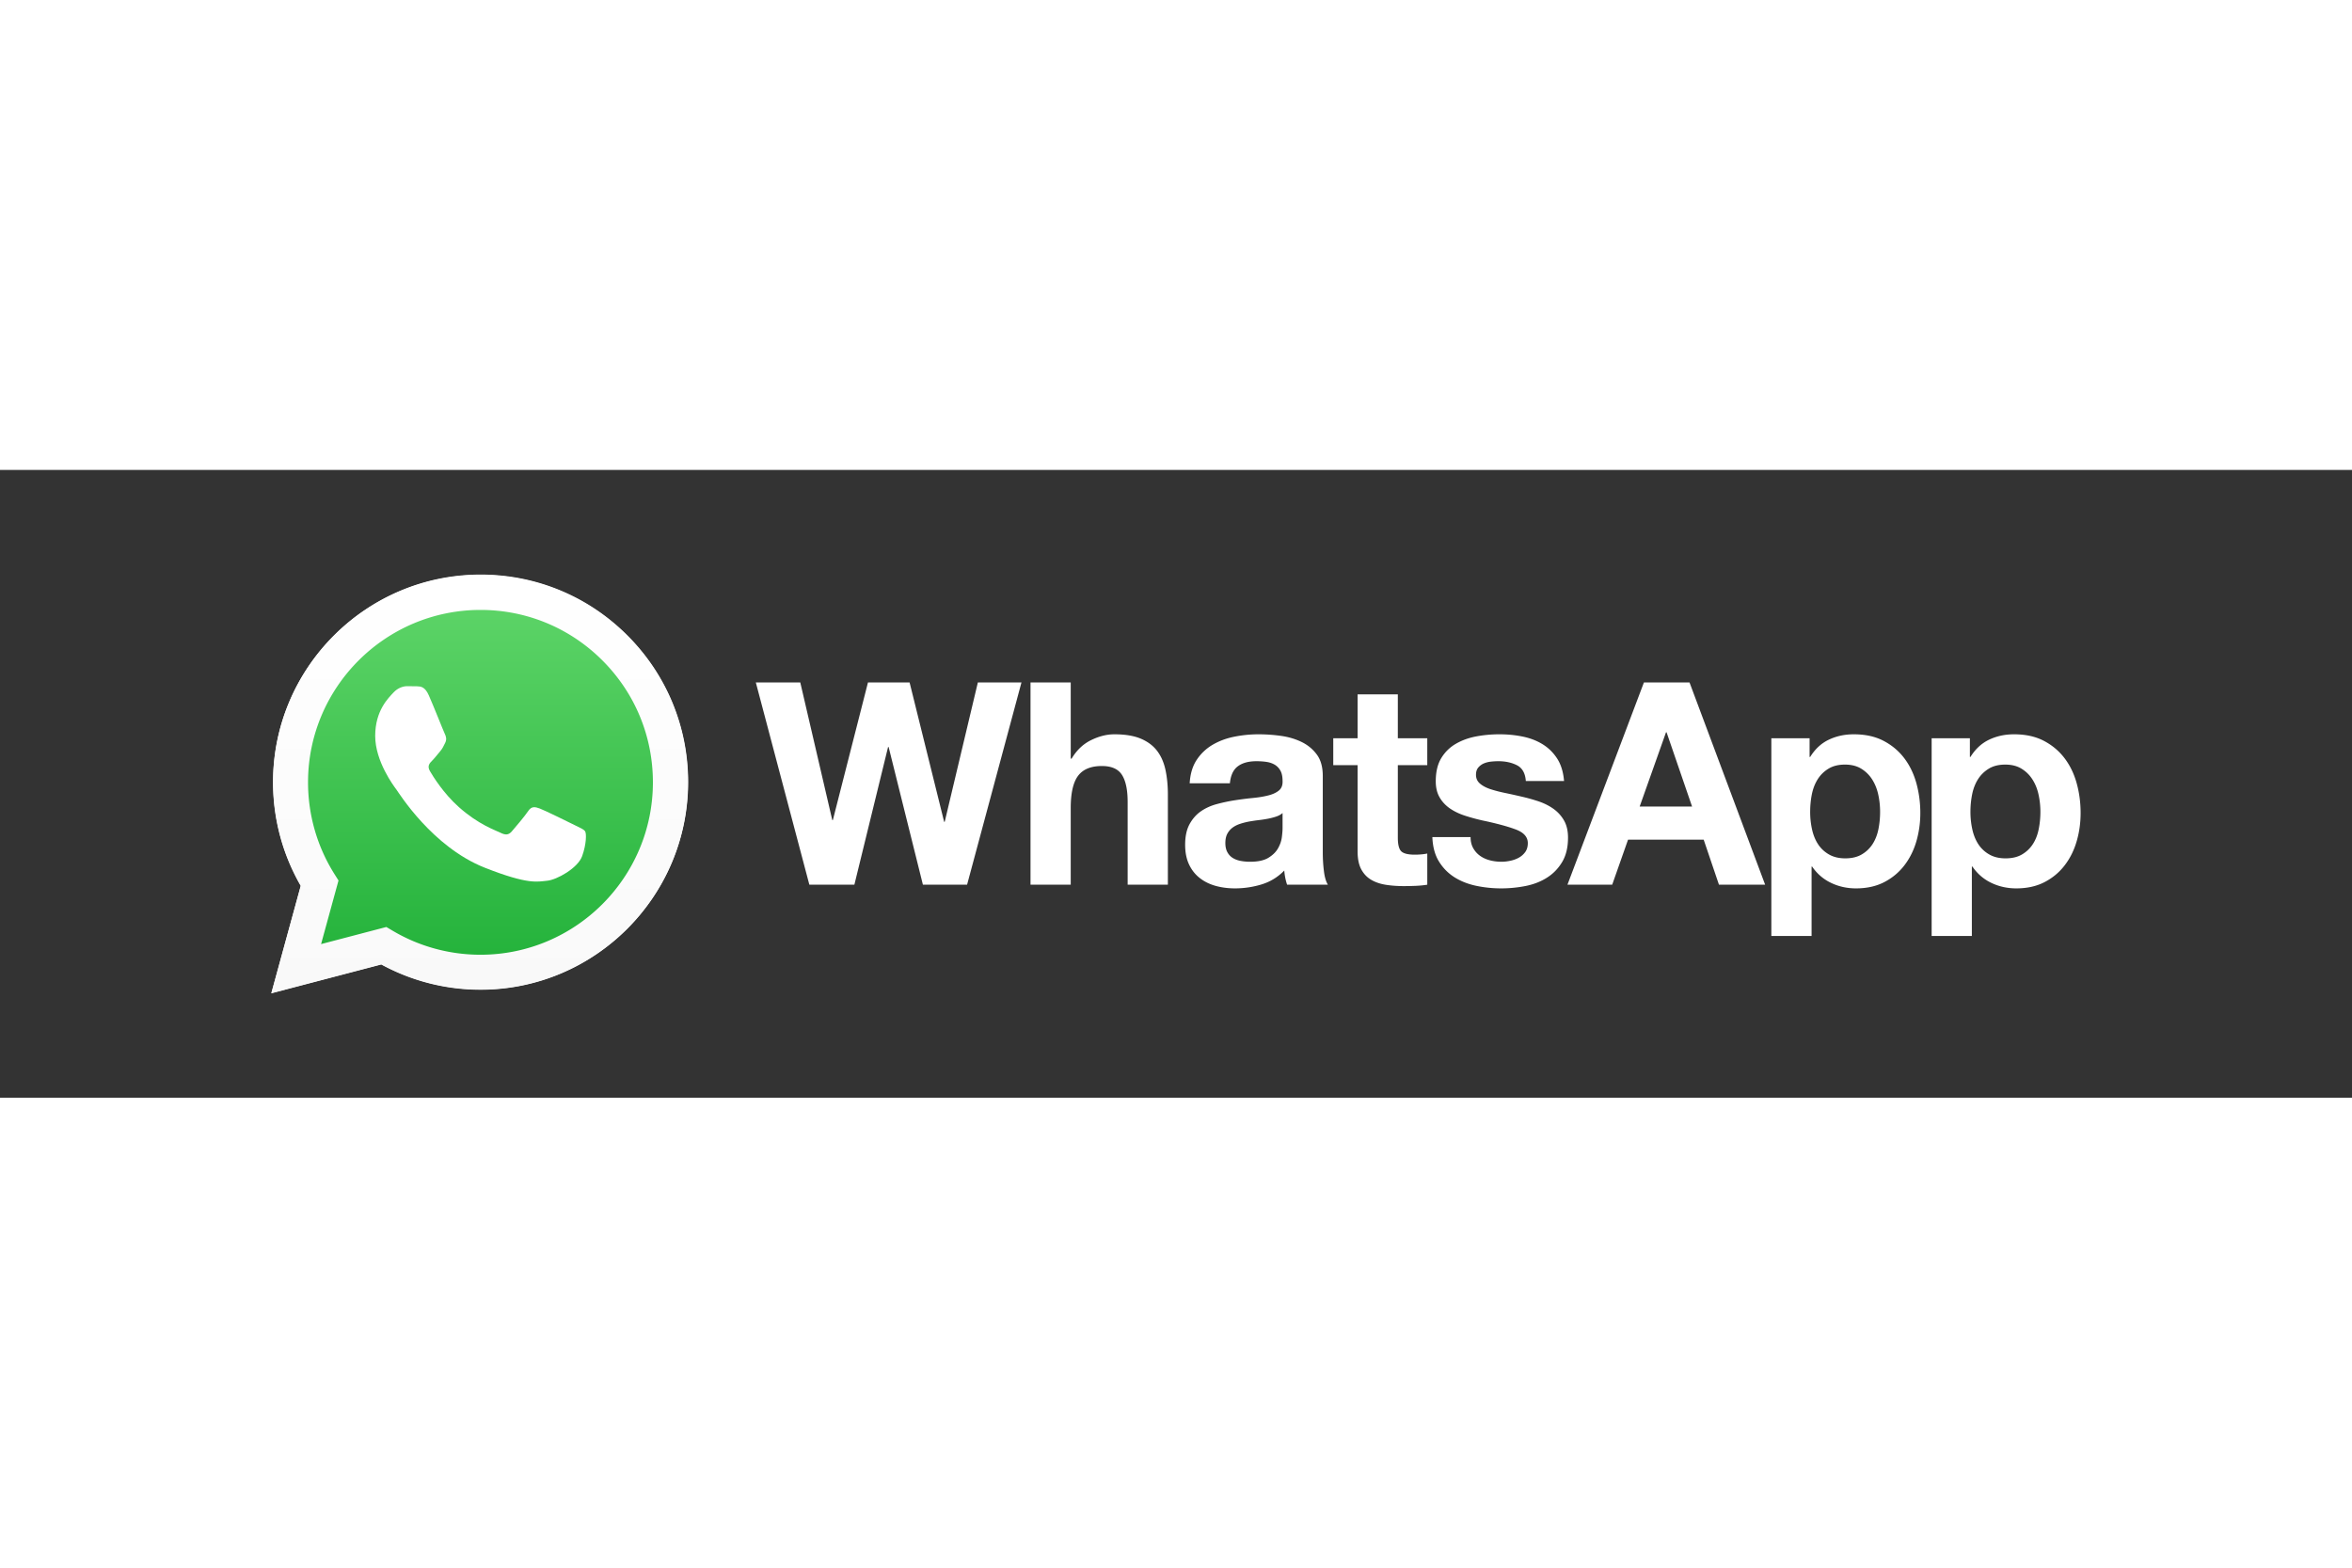 <svg xmlns="http://www.w3.org/2000/svg" height="800" width="1200" viewBox="-171.478 -66.131 1486.143 396.784" style="background-color: #455964"><rect x="-171.478" y="-66.131" width="1486.143" height="396.784" fill="#333333" stroke="none"/><defs><linearGradient x1="0" y1="0" x2="1" y2="0" gradientUnits="userSpaceOnUse" gradientTransform="matrix(0 191.524 191.524 0 312.557 438.893)" spreadMethod="pad" id="a"><stop offset="0" stop-color="#20b038"></stop><stop offset="1" stop-color="#60d66a"></stop></linearGradient><linearGradient x1="0" y1="0" x2="1" y2="0" gradientUnits="userSpaceOnUse" gradientTransform="matrix(0 198.392 198.392 0 312.558 435.46)" spreadMethod="pad" id="b"><stop offset="0" stop-color="#f9f9f9"></stop><stop offset="1" stop-color="#fff"></stop></linearGradient></defs><path d="M1116.699 160.911c-.711 3.583-1.935 6.71-3.663 9.395a20.322 20.322 0 01-6.807 6.533c-2.797 1.673-6.29 2.513-10.464 2.513-4.058 0-7.518-.84-10.38-2.513-2.866-1.66-5.158-3.847-6.894-6.533-1.72-2.686-2.98-5.812-3.758-9.395a51.418 51.418 0 01-1.16-10.908c0-3.832.366-7.53 1.076-11.101.715-3.582 1.942-6.742 3.668-9.5 1.728-2.738 3.999-4.974 6.802-6.7 2.794-1.73 6.286-2.607 10.468-2.607 4.054 0 7.48.876 10.28 2.607 2.812 1.726 5.102 3.986 6.894 6.794 1.798 2.807 3.079 6.003 3.85 9.578a50.964 50.964 0 011.165 10.93c0 3.687-.363 7.332-1.077 10.907m23.98-29.088c-1.672-6.02-4.235-11.304-7.698-15.84-3.46-4.532-7.805-8.176-13.056-10.916-5.254-2.75-11.522-4.115-18.798-4.115-5.72 0-10.974 1.128-15.742 3.396-4.773 2.27-8.71 5.91-11.812 10.922h-.35v-11.82h-24.162v124.947h25.406v-43.854h.36c3.1 4.54 7.076 7.964 11.9 10.284 4.829 2.327 10.114 3.498 15.842 3.498 6.794 0 12.727-1.323 17.804-3.942 5.063-2.62 9.307-6.146 12.7-10.564 3.408-4.417 5.934-9.482 7.606-15.21 1.678-5.73 2.508-11.696 2.508-17.9 0-6.563-.83-12.855-2.508-18.887m-125.252 29.088c-.723 3.583-1.95 6.71-3.674 9.395-1.73 2.686-3.998 4.873-6.81 6.533-2.795 1.673-6.29 2.513-10.462 2.513-4.061 0-7.506-.84-10.37-2.513-2.868-1.66-5.162-3.847-6.894-6.533-1.73-2.686-2.981-5.812-3.758-9.395a51.157 51.157 0 01-1.158-10.908c0-3.832.348-7.53 1.063-11.101.725-3.582 1.94-6.742 3.676-9.5 1.719-2.738 3.992-4.974 6.804-6.7 2.799-1.73 6.279-2.607 10.461-2.607 4.05 0 7.494.876 10.288 2.607a21.31 21.31 0 016.89 6.794c1.786 2.807 3.068 6.003 3.846 9.578a51.214 51.214 0 011.158 10.93 55.77 55.77 0 01-1.06 10.907m16.276-44.928c-3.455-4.532-7.814-8.176-13.064-10.916-5.252-2.75-11.51-4.115-18.783-4.115-5.733 0-10.979 1.128-15.745 3.396-4.786 2.27-8.711 5.91-11.81 10.922h-.365V103.45h-24.164v124.947h25.427v-43.854h.344c3.098 4.54 7.076 7.964 11.91 10.284 4.82 2.327 10.103 3.498 15.83 3.498 6.805 0 12.736-1.323 17.804-3.942 5.07-2.62 9.306-6.146 12.706-10.564 3.404-4.417 5.928-9.482 7.61-15.21 1.658-5.73 2.504-11.696 2.504-17.9 0-6.563-.846-12.855-2.503-18.887-1.683-6.02-4.241-11.304-7.701-15.84m-167.128 30.61l16.64-46.9h.356l16.108 46.9zm2.68-78.402l-48.311 127.803h28.273l10.015-28.462h47.784l9.655 28.462h29.174L896.072 68.19zm-50.463 87.263a23.025 23.025 0 00-6.62-7.344c-2.743-1.963-5.881-3.548-9.393-4.747a110.21 110.21 0 00-10.832-3.032 416.405 416.405 0 00-10.55-2.332c-3.46-.72-6.538-1.524-9.224-2.413-2.681-.898-4.85-2.054-6.522-3.498-1.676-1.428-2.503-3.274-2.503-5.545 0-1.91.465-3.43 1.425-4.565a9.577 9.577 0 013.492-2.599c1.375-.592 2.886-.977 4.56-1.163 1.67-.176 3.226-.26 4.652-.26 4.536 0 8.474.863 11.82 2.592 3.33 1.731 5.186 5.043 5.538 9.932h24.157c-.477-5.724-1.936-10.465-4.384-14.234-2.441-3.754-5.519-6.768-9.213-9.032-3.692-2.268-7.9-3.876-12.62-4.834-4.712-.956-9.57-1.428-14.572-1.428-5.02 0-9.914.448-14.674 1.334-4.781.9-9.074 2.457-12.886 4.66-3.823 2.206-6.89 5.214-9.222 9.037-2.33 3.817-3.492 8.716-3.492 14.677 0 4.058.843 7.495 2.515 10.296 1.655 2.808 3.873 5.126 6.607 6.978 2.752 1.85 5.885 3.346 9.402 4.472a122.876 122.876 0 0010.82 2.961c9.076 1.912 16.147 3.815 21.212 5.73 5.07 1.906 7.606 4.769 7.606 8.591 0 2.267-.532 4.136-1.608 5.631a12.173 12.173 0 01-4.026 3.581c-1.62.9-3.41 1.56-5.37 1.967-1.968.421-3.852.632-5.64.632-2.506 0-4.92-.301-7.24-.896-2.332-.597-4.39-1.524-6.178-2.777-1.788-1.25-3.257-2.859-4.388-4.834-1.125-1.97-1.704-4.317-1.704-7.069h-24.154c.244 6.205 1.64 11.37 4.213 15.484 2.553 4.117 5.832 7.425 9.836 9.936 3.995 2.501 8.563 4.296 13.697 5.373a76.723 76.723 0 0015.732 1.61c5.252 0 10.412-.512 15.487-1.518 5.07-1.017 9.573-2.778 13.51-5.289 3.946-2.501 7.123-5.812 9.577-9.932 2.438-4.123 3.66-9.223 3.66-15.31 0-4.302-.834-7.9-2.503-10.823M711.759 75.71h-25.415v27.74H670.96v17.003h15.383v54.597c0 4.66.784 8.415 2.33 11.276 1.553 2.86 3.667 5.081 6.349 6.628 2.685 1.552 5.789 2.592 9.309 3.13 3.51.533 7.253.803 11.181.803 2.515 0 5.072-.064 7.702-.172 2.618-.122 5.002-.354 7.154-.722v-19.692c-1.197.242-2.448.43-3.764.537a44.574 44.574 0 01-4.113.185c-4.29 0-7.157-.722-8.592-2.153-1.424-1.428-2.141-4.293-2.141-8.593v-45.824h18.61V103.45h-18.61zm-72.831 84.477c0 1.444-.145 3.352-.448 5.735-.296 2.393-1.103 4.741-2.413 7.07-1.314 2.326-3.348 4.333-6.084 5.995-2.743 1.676-6.62 2.511-11.636 2.511-2.023 0-3.995-.179-5.903-.544-1.912-.352-3.577-.984-5.01-1.876-1.429-.895-2.566-2.119-3.402-3.67-.83-1.551-1.252-3.454-1.252-5.72 0-2.386.423-4.367 1.252-5.911a11.585 11.585 0 013.316-3.85c1.365-1.013 2.979-1.817 4.828-2.42a46.056 46.056 0 015.639-1.429c2.022-.35 4.056-.659 6.078-.896a78.965 78.965 0 005.818-.892 40.933 40.933 0 005.193-1.348c1.61-.537 2.948-1.273 4.024-2.233zm25.408 15.22v-48.145c0-5.617-1.247-10.117-3.76-13.513-2.5-3.404-5.723-6.056-9.655-7.967-3.942-1.908-8.3-3.193-13.07-3.848a103.637 103.637 0 00-14.132-.983c-5.127 0-10.232.503-15.295 1.52-5.083 1.014-9.636 2.718-13.695 5.1a30.34 30.34 0 00-10.016 9.486c-2.633 3.937-4.122 8.89-4.478 14.858h25.406c.478-5.014 2.155-8.597 5.019-10.742 2.861-2.15 6.793-3.218 11.81-3.218 2.262 0 4.377.15 6.35.446 1.964.301 3.696.89 5.19 1.79 1.493.894 2.685 2.143 3.575 3.76.895 1.608 1.343 3.791 1.343 6.528.119 2.634-.66 4.62-2.323 5.995-1.676 1.38-3.938 2.427-6.802 3.133-2.864.723-6.146 1.262-9.846 1.608-3.7.366-7.454.852-11.268 1.44-3.821.6-7.61 1.403-11.36 2.418-3.757 1.008-7.108 2.537-10.026 4.557-2.926 2.039-5.31 4.75-7.164 8.152-1.846 3.403-2.768 7.732-2.768 12.976 0 4.772.804 8.888 2.414 12.345 1.61 3.471 3.846 6.323 6.712 8.594 2.866 2.268 6.203 3.941 10.02 5.018 3.812 1.071 7.93 1.61 12.35 1.61 5.725 0 11.334-.839 16.813-2.502 5.49-1.682 10.268-4.596 14.324-8.778.119 1.55.327 3.077.621 4.565a36.72 36.72 0 001.167 4.383h25.77c-1.191-1.899-2.033-4.766-2.505-8.59-.484-3.817-.721-7.808-.721-11.996m-104.683-63.993c-2.501-3.283-5.933-5.844-10.281-7.699-4.36-1.84-9.937-2.764-16.733-2.764-4.774 0-9.663 1.22-14.68 3.67-5.007 2.44-9.124 6.352-12.343 11.725h-.537V68.191h-25.411v127.803h25.41v-48.508c0-9.426 1.55-16.194 4.654-20.318 3.099-4.112 8.11-6.173 15.032-6.173 6.081 0 10.317 1.879 12.704 5.643 2.387 3.754 3.579 9.456 3.579 17.09v52.266h25.412v-56.92c0-5.724-.512-10.943-1.523-15.666-1.015-4.705-2.775-8.706-5.283-11.993M425.448 156.26h-.353l-21.831-88.068h-26.305l-22.192 86.992h-.356l-20.222-86.992H306.1l33.818 127.803h28.455L389.662 109h.358l21.652 86.994h27.916L473.947 68.19H446.39zM72.73 222.567l3.981 2.36c16.73 9.928 35.91 15.18 55.47 15.19h.042c60.067 0 108.955-48.878 108.98-108.948.01-29.114-11.315-56.487-31.89-77.079-20.578-20.59-47.938-31.939-77.049-31.95-60.114 0-109 48.87-109.025 108.94-.008 20.585 5.75 40.631 16.661 57.978l2.594 4.123-11.012 40.201zM0 264.523l18.602-67.92c-11.474-19.88-17.51-42.43-17.5-65.532C1.13 58.8 59.947.001 132.223.001c35.073.014 67.993 13.665 92.75 38.44 24.754 24.776 38.382 57.71 38.37 92.736-.03 72.268-58.857 131.077-131.12 131.077-.005 0 .003 0 0 0h-.056c-21.944-.01-43.507-5.512-62.657-15.957z" fill="#fff"></path><path d="M218.02 535.518c-.006-16.724 4.364-33.053 12.673-47.446l-13.469-49.179 50.327 13.196a94.918 94.918 0 0145.366-11.55h.041c52.321 0 94.91 42.576 94.932 94.904.01 25.359-9.856 49.202-27.781 67.141-17.922 17.938-41.758 27.822-67.155 27.834-52.326 0-94.913-42.572-94.934-94.9m94.938-94.979c-.001 0-.002 0 0 0" fill="url(#a)" transform="matrix(1.333 0 0 -1.333 -285.072 845.137)"></path><path d="M214.63 535.549c-.006-17.325 4.521-34.239 13.126-49.148l-13.952-50.94 52.132 13.669a98.286 98.286 0 0146.993-11.968h.042c54.197 0 98.317 44.107 98.34 98.308.009 26.27-10.212 50.97-28.777 69.552-18.568 18.581-43.257 28.819-69.563 28.831-54.207 0-98.319-44.099-98.341-98.304m31.045-46.581l-1.946 3.091c-8.183 13.01-12.502 28.046-12.496 43.484.018 45.052 36.684 81.705 81.769 81.705 21.833-.009 42.353-8.52 57.786-23.963 15.433-15.444 23.925-35.974 23.919-57.808-.02-45.054-36.686-81.711-81.736-81.711h-.032c-14.669.008-29.055 3.946-41.602 11.391l-2.986 1.77-30.936-8.111zm67.296-51.806c-.001 0-.002 0 0 0" fill="url(#b)" transform="matrix(1.333 0 0 -1.333 -285.072 845.137)"></path><path d="M99.451 76.276c-2.454-5.456-5.037-5.565-7.372-5.661-1.91-.082-4.096-.076-6.278-.076-2.186 0-5.735.82-8.736 4.098-3.004 3.28-11.468 11.204-11.468 27.323 0 16.12 11.741 31.696 13.377 33.884 1.639 2.184 22.665 36.32 55.965 49.452 27.676 10.913 33.308 8.743 39.315 8.196 6.007-.545 19.384-7.923 22.113-15.573 2.731-7.65 2.731-14.207 1.912-15.576-.818-1.366-3.004-2.186-6.28-3.823-3.277-1.639-19.384-9.565-22.386-10.659-3.004-1.092-5.188-1.637-7.374 1.643-2.184 3.276-8.458 10.653-10.37 12.839-1.91 2.19-3.823 2.462-7.099.824-3.277-1.644-13.83-5.1-26.347-16.26-9.74-8.684-16.314-19.408-18.226-22.688-1.91-3.276-.204-5.05 1.438-6.684 1.472-1.468 3.278-3.826 4.916-5.738 1.635-1.913 2.18-3.278 3.272-5.464 1.094-2.186.547-4.1-.272-5.738-.82-1.639-7.186-17.84-10.1-24.319" fill="#fff" fill-rule="evenodd"></path></svg>